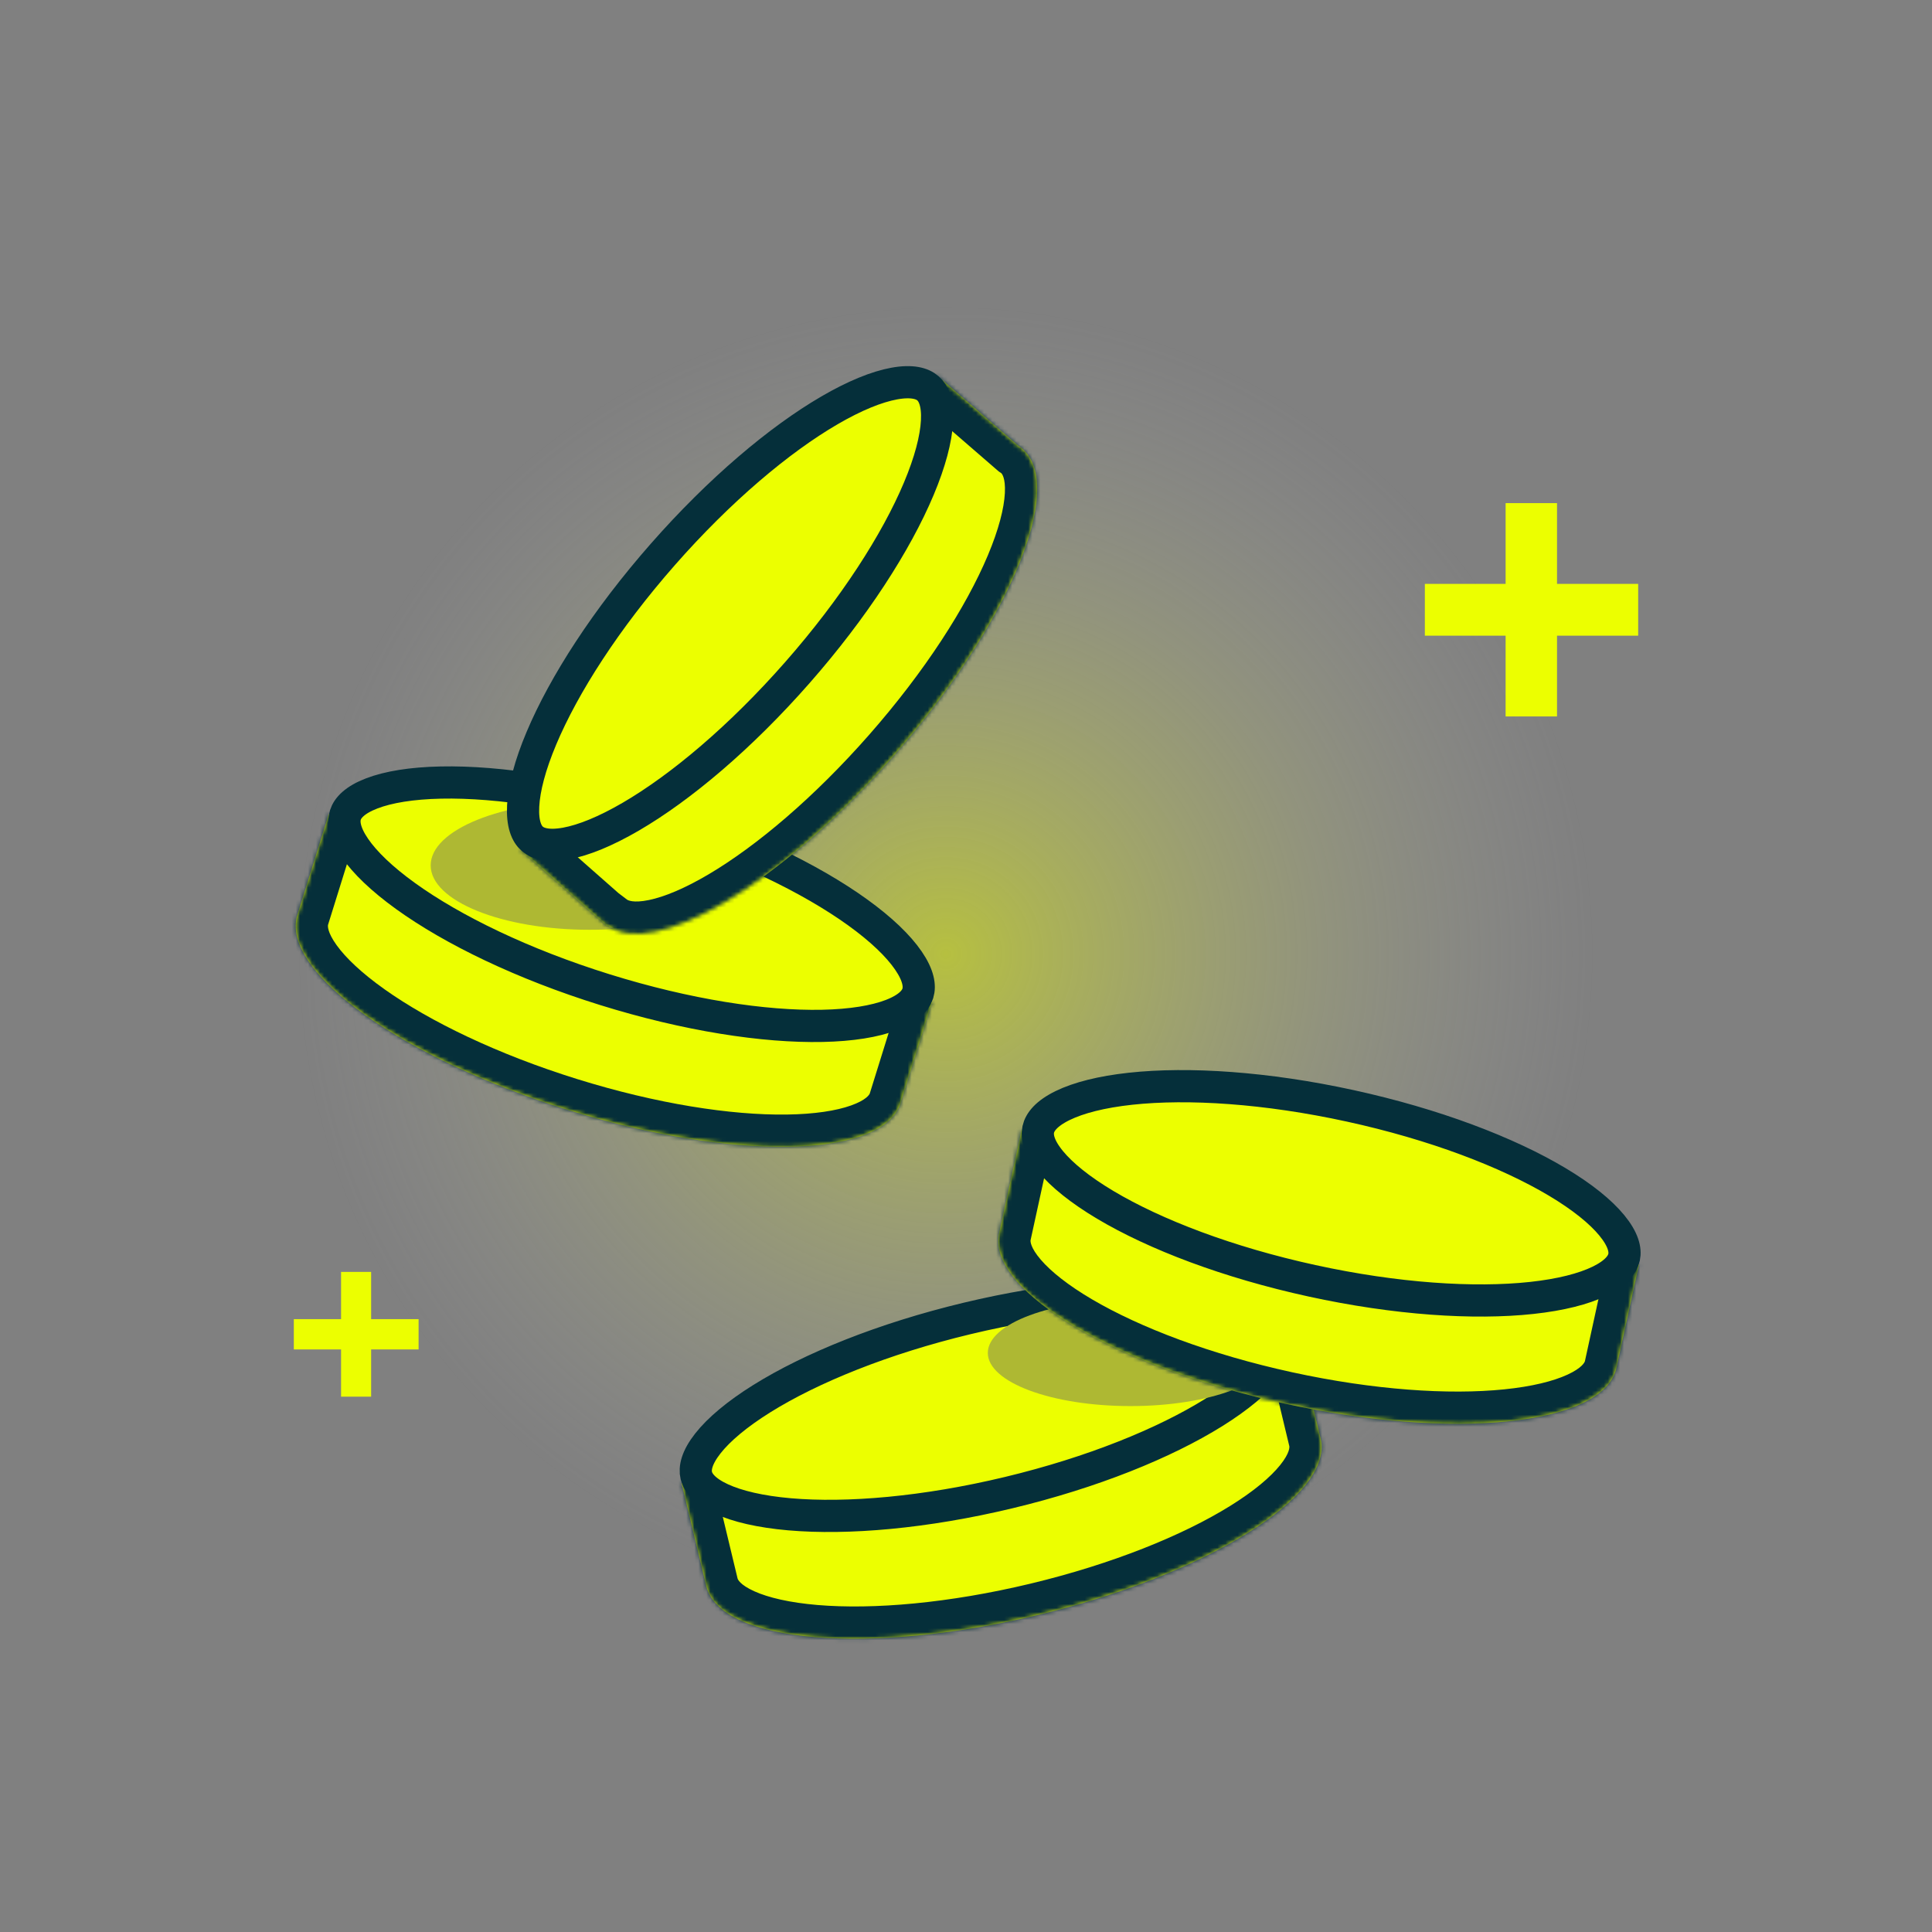 <svg width="480" height="480" viewBox="0 0 480 480" fill="none" xmlns="http://www.w3.org/2000/svg">
<rect x="0" y="0" width="480" height="480" fill="#808080" stroke="none"/>
<circle opacity="0.5" cx="235" cy="237" r="162" fill="url(#paint0_radial_2043_4312)"/>
<mask id="path-2-inside-1_2043_4312" fill="white">
<path fill-rule="evenodd" clip-rule="evenodd" d="M328.097 357.387L328.169 357.684L328.164 357.685C331.039 371.757 299.76 391.18 257.909 401.227C216.057 411.273 179.37 408.165 175.544 394.321L175.539 394.323L175.467 394.026L169.341 368.506L245.656 350.186L321.971 331.867L328.097 357.387Z"/>
</mask>
<path fill-rule="evenodd" clip-rule="evenodd" d="M328.097 357.387L328.169 357.684L328.164 357.685C331.039 371.757 299.76 391.18 257.909 401.227C216.057 411.273 179.37 408.165 175.544 394.321L175.539 394.323L175.467 394.026L169.341 368.506L245.656 350.186L321.971 331.867L328.097 357.387Z" fill="#ECFF00"/>
<path d="M328.169 357.684L330.036 365.463L337.815 363.596L335.948 355.817L328.169 357.684ZM328.164 357.685L326.296 349.906L318.778 351.711L320.326 359.287L328.164 357.685ZM175.544 394.321L183.255 392.19L181.195 384.738L173.676 386.542L175.544 394.321ZM175.539 394.323L167.76 396.19L169.627 403.969L177.406 402.102L175.539 394.323ZM169.341 368.506L167.474 360.727L159.695 362.594L161.562 370.373L169.341 368.506ZM245.656 350.186L243.789 342.407L245.656 350.186ZM321.971 331.867L329.75 330L327.883 322.221L320.104 324.088L321.971 331.867ZM320.318 359.255L320.39 359.551L335.948 355.817L335.876 355.52L320.318 359.255ZM326.301 349.905L326.296 349.906L330.031 365.464L330.036 365.463L326.301 349.905ZM320.326 359.287C320.361 359.461 320.535 360.909 318.05 363.999C315.647 366.987 311.522 370.489 305.592 374.167C293.801 381.479 276.363 388.569 256.041 393.448L259.776 409.006C281.305 403.838 300.433 396.193 314.025 387.764C320.786 383.571 326.558 378.951 330.519 374.026C334.398 369.202 337.404 362.945 336.002 356.084L320.326 359.287ZM256.041 393.448C235.719 398.326 216.963 399.924 203.137 398.761C196.184 398.176 190.919 396.928 187.421 395.356C183.804 393.731 183.302 392.362 183.255 392.19L167.833 396.453C169.698 403.203 175.217 407.414 180.863 409.951C186.628 412.541 193.868 414.038 201.796 414.705C217.733 416.045 238.247 414.174 259.776 409.006L256.041 393.448ZM173.676 386.542L173.671 386.544L177.406 402.102L177.411 402.101L173.676 386.542ZM183.318 392.455L183.246 392.159L167.688 395.893L167.76 396.19L183.318 392.455ZM183.246 392.159L177.12 366.639L161.562 370.373L167.688 395.893L183.246 392.159ZM171.209 376.285L247.524 357.965L243.789 342.407L167.474 360.727L171.209 376.285ZM247.524 357.965L323.839 339.646L320.104 324.088L243.789 342.407L247.524 357.965ZM314.192 333.734L320.318 359.255L335.876 355.52L329.75 330L314.192 333.734Z" fill="#052F3A" mask="url(#path-2-inside-1_2043_4312)"/>
<path d="M317.847 331.819C318.285 333.646 317.747 336.265 314.979 339.787C312.245 343.265 307.739 347.068 301.597 350.904C289.35 358.553 271.385 365.85 250.614 370.836C229.842 375.822 210.522 377.476 196.138 376.22C188.924 375.589 183.183 374.246 179.168 372.388C175.102 370.507 173.434 368.417 172.996 366.591C172.557 364.764 173.095 362.145 175.863 358.623C178.598 355.145 183.104 351.342 189.245 347.506C201.492 339.857 219.458 332.561 240.229 327.575C261 322.588 280.32 320.934 294.704 322.191C301.918 322.821 307.659 324.164 311.674 326.022C315.74 327.903 317.408 329.993 317.847 331.819Z" fill="#ECFF00" stroke="#052F3A" stroke-width="8"/>
<ellipse cx="280.872" cy="336.13" rx="35.452" ry="13.208" fill="#AEB833"/>
<mask id="path-6-inside-2_2043_4312" fill="white">
<path fill-rule="evenodd" clip-rule="evenodd" d="M223.744 274.012L223.54 274.666L223.515 274.658C218.261 287.872 181.736 288.415 141.007 275.727C100.277 263.039 70.522 241.849 73.702 227.989L73.677 227.981L73.881 227.327L81.687 202.27L156.618 225.612L231.55 248.955L223.744 274.012Z"/>
</mask>
<path fill-rule="evenodd" clip-rule="evenodd" d="M223.744 274.012L223.54 274.666L223.515 274.658C218.261 287.872 181.736 288.415 141.007 275.727C100.277 263.039 70.522 241.849 73.702 227.989L73.677 227.981L73.881 227.327L81.687 202.27L156.618 225.612L231.55 248.955L223.744 274.012Z" fill="#ECFF00"/>
<path d="M223.54 274.666L221.161 282.304L228.799 284.683L231.178 277.045L223.54 274.666ZM223.515 274.658L225.894 267.02L218.819 264.816L216.081 271.702L223.515 274.658ZM73.702 227.989L81.5 229.778L83.157 222.555L76.082 220.351L73.702 227.989ZM73.677 227.981L66.039 225.602L63.66 233.24L71.298 235.619L73.677 227.981ZM73.881 227.327L66.243 224.948L73.881 227.327ZM81.687 202.27L84.066 194.632L76.428 192.253L74.049 199.891L81.687 202.27ZM231.55 248.955L239.188 251.334L241.567 243.696L233.929 241.317L231.55 248.955ZM216.106 271.633L215.902 272.287L231.178 277.045L231.382 276.391L216.106 271.633ZM225.919 267.028L225.894 267.02L221.136 282.296L221.161 282.304L225.919 267.028ZM216.081 271.702C215.991 271.93 215.257 273.291 211.448 274.648C207.78 275.956 202.411 276.812 195.456 276.907C181.619 277.094 163.161 274.249 143.386 268.089L138.627 283.365C159.582 289.893 179.751 293.121 195.673 292.905C203.597 292.798 210.889 291.834 216.82 289.72C222.61 287.656 228.413 283.993 230.949 277.614L216.081 271.702ZM143.386 268.089C123.611 261.929 106.803 253.788 95.52 245.775C89.85 241.748 85.916 237.993 83.64 234.834C81.276 231.553 81.445 230.017 81.5 229.778L65.905 226.2C64.37 232.891 67.066 239.201 70.659 244.188C74.34 249.297 79.795 254.231 86.256 258.82C99.238 268.04 117.673 276.837 138.627 283.365L143.386 268.089ZM76.082 220.351L76.057 220.343L71.298 235.619L71.323 235.627L76.082 220.351ZM81.315 230.361L81.519 229.707L66.243 224.948L66.039 225.602L81.315 230.361ZM81.519 229.707L89.325 204.649L74.049 199.891L66.243 224.948L81.519 229.707ZM79.307 209.908L154.239 233.25L158.998 217.974L84.066 194.632L79.307 209.908ZM154.239 233.25L229.17 256.593L233.929 241.317L158.998 217.974L154.239 233.25ZM223.912 246.575L216.106 271.633L231.382 276.391L239.188 251.334L223.912 246.575Z" fill="#052F3A" mask="url(#path-6-inside-2_2043_4312)"/>
<path d="M228.031 246.801C227.473 248.594 225.67 250.569 221.488 252.176C217.359 253.764 211.541 254.723 204.301 254.873C189.865 255.172 170.697 252.24 150.303 245.887C129.908 239.534 112.466 231.062 100.754 222.617C94.88 218.382 90.637 214.288 88.139 210.636C85.611 206.938 85.248 204.289 85.806 202.496C86.365 200.703 88.168 198.728 92.35 197.121C96.479 195.533 102.297 194.574 109.537 194.424C123.973 194.125 143.14 197.057 163.535 203.41C183.929 209.763 201.371 218.236 213.083 226.68C218.957 230.915 223.201 235.009 225.698 238.661C228.227 242.359 228.59 245.008 228.031 246.801Z" fill="#ECFF00" stroke="#052F3A" stroke-width="8"/>
<mask id="path-9-inside-3_2043_4312" fill="white">
<path fill-rule="evenodd" clip-rule="evenodd" d="M401.592 339.843L401.459 340.453L401.438 340.448C397.44 354.117 361.057 357.859 319.318 348.75C277.579 339.64 246.063 321.079 248.124 306.988L248.103 306.983L248.236 306.373L253.832 280.732L330.51 297.467L407.188 314.202L401.592 339.843Z"/>
</mask>
<path fill-rule="evenodd" clip-rule="evenodd" d="M401.592 339.843L401.459 340.453L401.438 340.448C397.44 354.117 361.057 357.859 319.318 348.75C277.579 339.64 246.063 321.079 248.124 306.988L248.103 306.983L248.236 306.373L253.832 280.732L330.51 297.467L407.188 314.202L401.592 339.843Z" fill="#ECFF00"/>
<path d="M401.459 340.453L399.753 348.269L407.569 349.975L409.275 342.159L401.459 340.453ZM401.438 340.448L403.144 332.632L395.854 331.041L393.759 338.203L401.438 340.448ZM248.124 306.988L256.04 308.145L257.12 300.763L249.83 299.172L248.124 306.988ZM248.103 306.983L240.287 305.277L238.581 313.093L246.397 314.799L248.103 306.983ZM253.832 280.732L255.538 272.916L247.722 271.21L246.016 279.026L253.832 280.732ZM407.188 314.202L415.004 315.908L416.71 308.092L408.894 306.386L407.188 314.202ZM393.776 338.137L393.643 338.747L409.275 342.159L409.408 341.549L393.776 338.137ZM403.165 332.637L403.144 332.632L399.732 348.264L399.753 348.269L403.165 332.637ZM393.759 338.203C393.694 338.427 393.104 339.84 389.442 341.527C385.914 343.152 380.645 344.478 373.722 345.182C359.948 346.582 341.289 345.357 321.024 340.934L317.612 356.566C339.085 361.253 359.487 362.711 375.34 361.1C383.229 360.298 390.414 358.695 396.137 356.059C401.725 353.485 407.183 349.304 409.116 342.694L393.759 338.203ZM321.024 340.934C300.758 336.511 283.285 329.85 271.348 322.839C265.347 319.314 261.11 315.913 258.58 312.966C255.953 309.907 256.006 308.377 256.04 308.145L240.208 305.83C239.212 312.644 242.431 318.719 246.439 323.388C250.543 328.168 256.407 332.619 263.245 336.635C276.984 344.705 296.138 351.879 317.612 356.566L321.024 340.934ZM249.83 299.172L249.809 299.167L246.397 314.799L246.418 314.804L249.83 299.172ZM255.919 308.689L256.052 308.079L240.42 304.668L240.287 305.277L255.919 308.689ZM256.052 308.079L261.648 282.438L246.016 279.026L240.42 304.668L256.052 308.079ZM252.126 288.548L328.804 305.283L332.216 289.651L255.538 272.916L252.126 288.548ZM328.804 305.283L405.483 322.018L408.894 306.386L332.216 289.651L328.804 305.283ZM399.372 312.496L393.776 338.137L409.408 341.549L415.004 315.908L399.372 312.496Z" fill="#052F3A" mask="url(#path-9-inside-3_2043_4312)"/>
<path d="M403.496 312.362C403.095 314.197 401.471 316.321 397.445 318.286C393.469 320.227 387.757 321.689 380.557 322.468C366.202 324.022 346.852 322.769 325.982 318.214C305.112 313.659 286.999 306.736 274.597 299.342C268.377 295.634 263.793 291.925 260.988 288.505C258.147 285.041 257.555 282.433 257.956 280.598C258.356 278.763 259.981 276.639 264.006 274.674C267.982 272.733 273.694 271.272 280.894 270.492C295.249 268.938 314.599 270.192 335.469 274.747C356.339 279.302 374.452 286.224 386.854 293.618C393.074 297.326 397.658 301.035 400.463 304.456C403.304 307.92 403.896 310.527 403.496 312.362Z" fill="#ECFF00" stroke="#052F3A" stroke-width="8"/>
<path d="M92.207 347L84.736 347L84.736 335.264L73 335.264L73 327.736L84.736 327.736L84.736 316L92.207 316L92.207 327.736L104 327.736L104 335.264L92.207 335.264L92.207 347Z" fill="#ECFF00"/>
<path d="M386.837 178L374.065 178L374.065 157.935L354 157.935L354 145.065L374.065 145.065L374.065 125L386.837 125L386.837 145.065L407 145.065L407 157.935L386.837 157.935L386.837 178Z" fill="#ECFF00"/>
<ellipse cx="146.5" cy="215" rx="39.5" ry="16" fill="#AEB833"/>
<mask id="path-15-inside-4_2043_4312" fill="white">
<path fill-rule="evenodd" clip-rule="evenodd" d="M232.806 93.278L129.296 211.094L150.794 230.029L150.934 229.868C162.269 238.481 193.769 219.911 221.957 187.827C250.566 155.264 264.93 121.112 254.041 111.545C253.707 111.251 253.353 110.984 252.98 110.744L232.806 93.278Z"/>
</mask>
<path fill-rule="evenodd" clip-rule="evenodd" d="M232.806 93.278L129.296 211.094L150.794 230.029L150.934 229.868C162.269 238.481 193.769 219.911 221.957 187.827C250.566 155.264 264.93 121.112 254.041 111.545C253.707 111.251 253.353 110.984 252.98 110.744L232.806 93.278Z" fill="#ECFF00"/>
<path d="M129.296 211.094L123.286 205.814L118.012 211.817L124.008 217.098L129.296 211.094ZM232.806 93.278L238.042 87.23L232.038 82.032L226.796 87.998L232.806 93.278ZM150.794 230.029L145.506 236.033L151.563 241.367L156.844 235.264L150.794 230.029ZM150.934 229.868L155.773 223.498L149.796 218.956L144.884 224.633L150.934 229.868ZM252.98 110.744L247.744 116.792L248.169 117.16L248.642 117.465L252.98 110.744ZM135.306 216.374L238.816 98.558L226.796 87.998L123.286 205.814L135.306 216.374ZM156.082 224.026L134.583 205.091L124.008 217.098L145.506 236.033L156.082 224.026ZM144.884 224.633L144.744 224.794L156.844 235.264L156.983 235.103L144.884 224.633ZM215.947 182.547C202.261 198.125 187.971 210.178 176.054 217.222C170.064 220.764 165.036 222.823 161.23 223.61C157.279 224.427 155.961 223.641 155.773 223.498L146.094 236.238C151.573 240.402 158.444 240.524 164.469 239.279C170.638 238.004 177.371 235.031 184.197 230.996C197.911 222.888 213.465 209.614 227.967 193.107L215.947 182.547ZM248.761 117.555C248.861 117.642 249.858 118.615 249.656 122.506C249.46 126.286 248.149 131.513 245.437 137.961C240.047 150.776 229.841 166.733 215.947 182.547L227.967 193.107C242.683 176.358 253.963 158.958 260.185 144.164C263.279 136.808 265.306 129.667 265.634 123.335C265.957 117.115 264.666 110.23 259.322 105.535L248.761 117.555ZM248.642 117.465C248.687 117.494 248.726 117.524 248.761 117.555L259.322 105.535C258.688 104.979 258.019 104.474 257.318 104.022L248.642 117.465ZM227.57 99.326L247.744 116.792L258.216 104.695L238.042 87.23L227.57 99.326Z" fill="#052F3A" mask="url(#path-15-inside-4_2043_4312)"/>
<path d="M230.547 96.476C231.958 97.716 233.029 100.166 232.797 104.64C232.567 109.058 231.077 114.763 228.27 121.438C222.672 134.748 212.197 151.066 198.098 167.113C183.999 183.161 169.166 195.649 156.687 202.914C150.429 206.557 144.963 208.769 140.612 209.566C136.205 210.372 133.637 209.626 132.226 208.386C130.815 207.146 129.745 204.696 129.977 200.222C130.206 195.804 131.696 190.099 134.504 183.424C140.102 170.114 150.576 153.796 164.675 137.749C178.774 121.701 193.608 109.213 206.086 101.948C212.344 98.305 217.81 96.093 222.162 95.296C226.569 94.49 229.136 95.236 230.547 96.476Z" fill="#ECFF00" stroke="#052F3A" stroke-width="8"/>
<defs>
<radialGradient id="paint0_radial_2043_4312" cx="0" cy="0" r="1" gradientUnits="userSpaceOnUse" gradientTransform="translate(235 237) rotate(90) scale(162)">
<stop stop-color="#ECFF00"/>
<stop offset="1" stop-color="#C4C4C4" stop-opacity="0"/>
</radialGradient>
</defs>
</svg>
